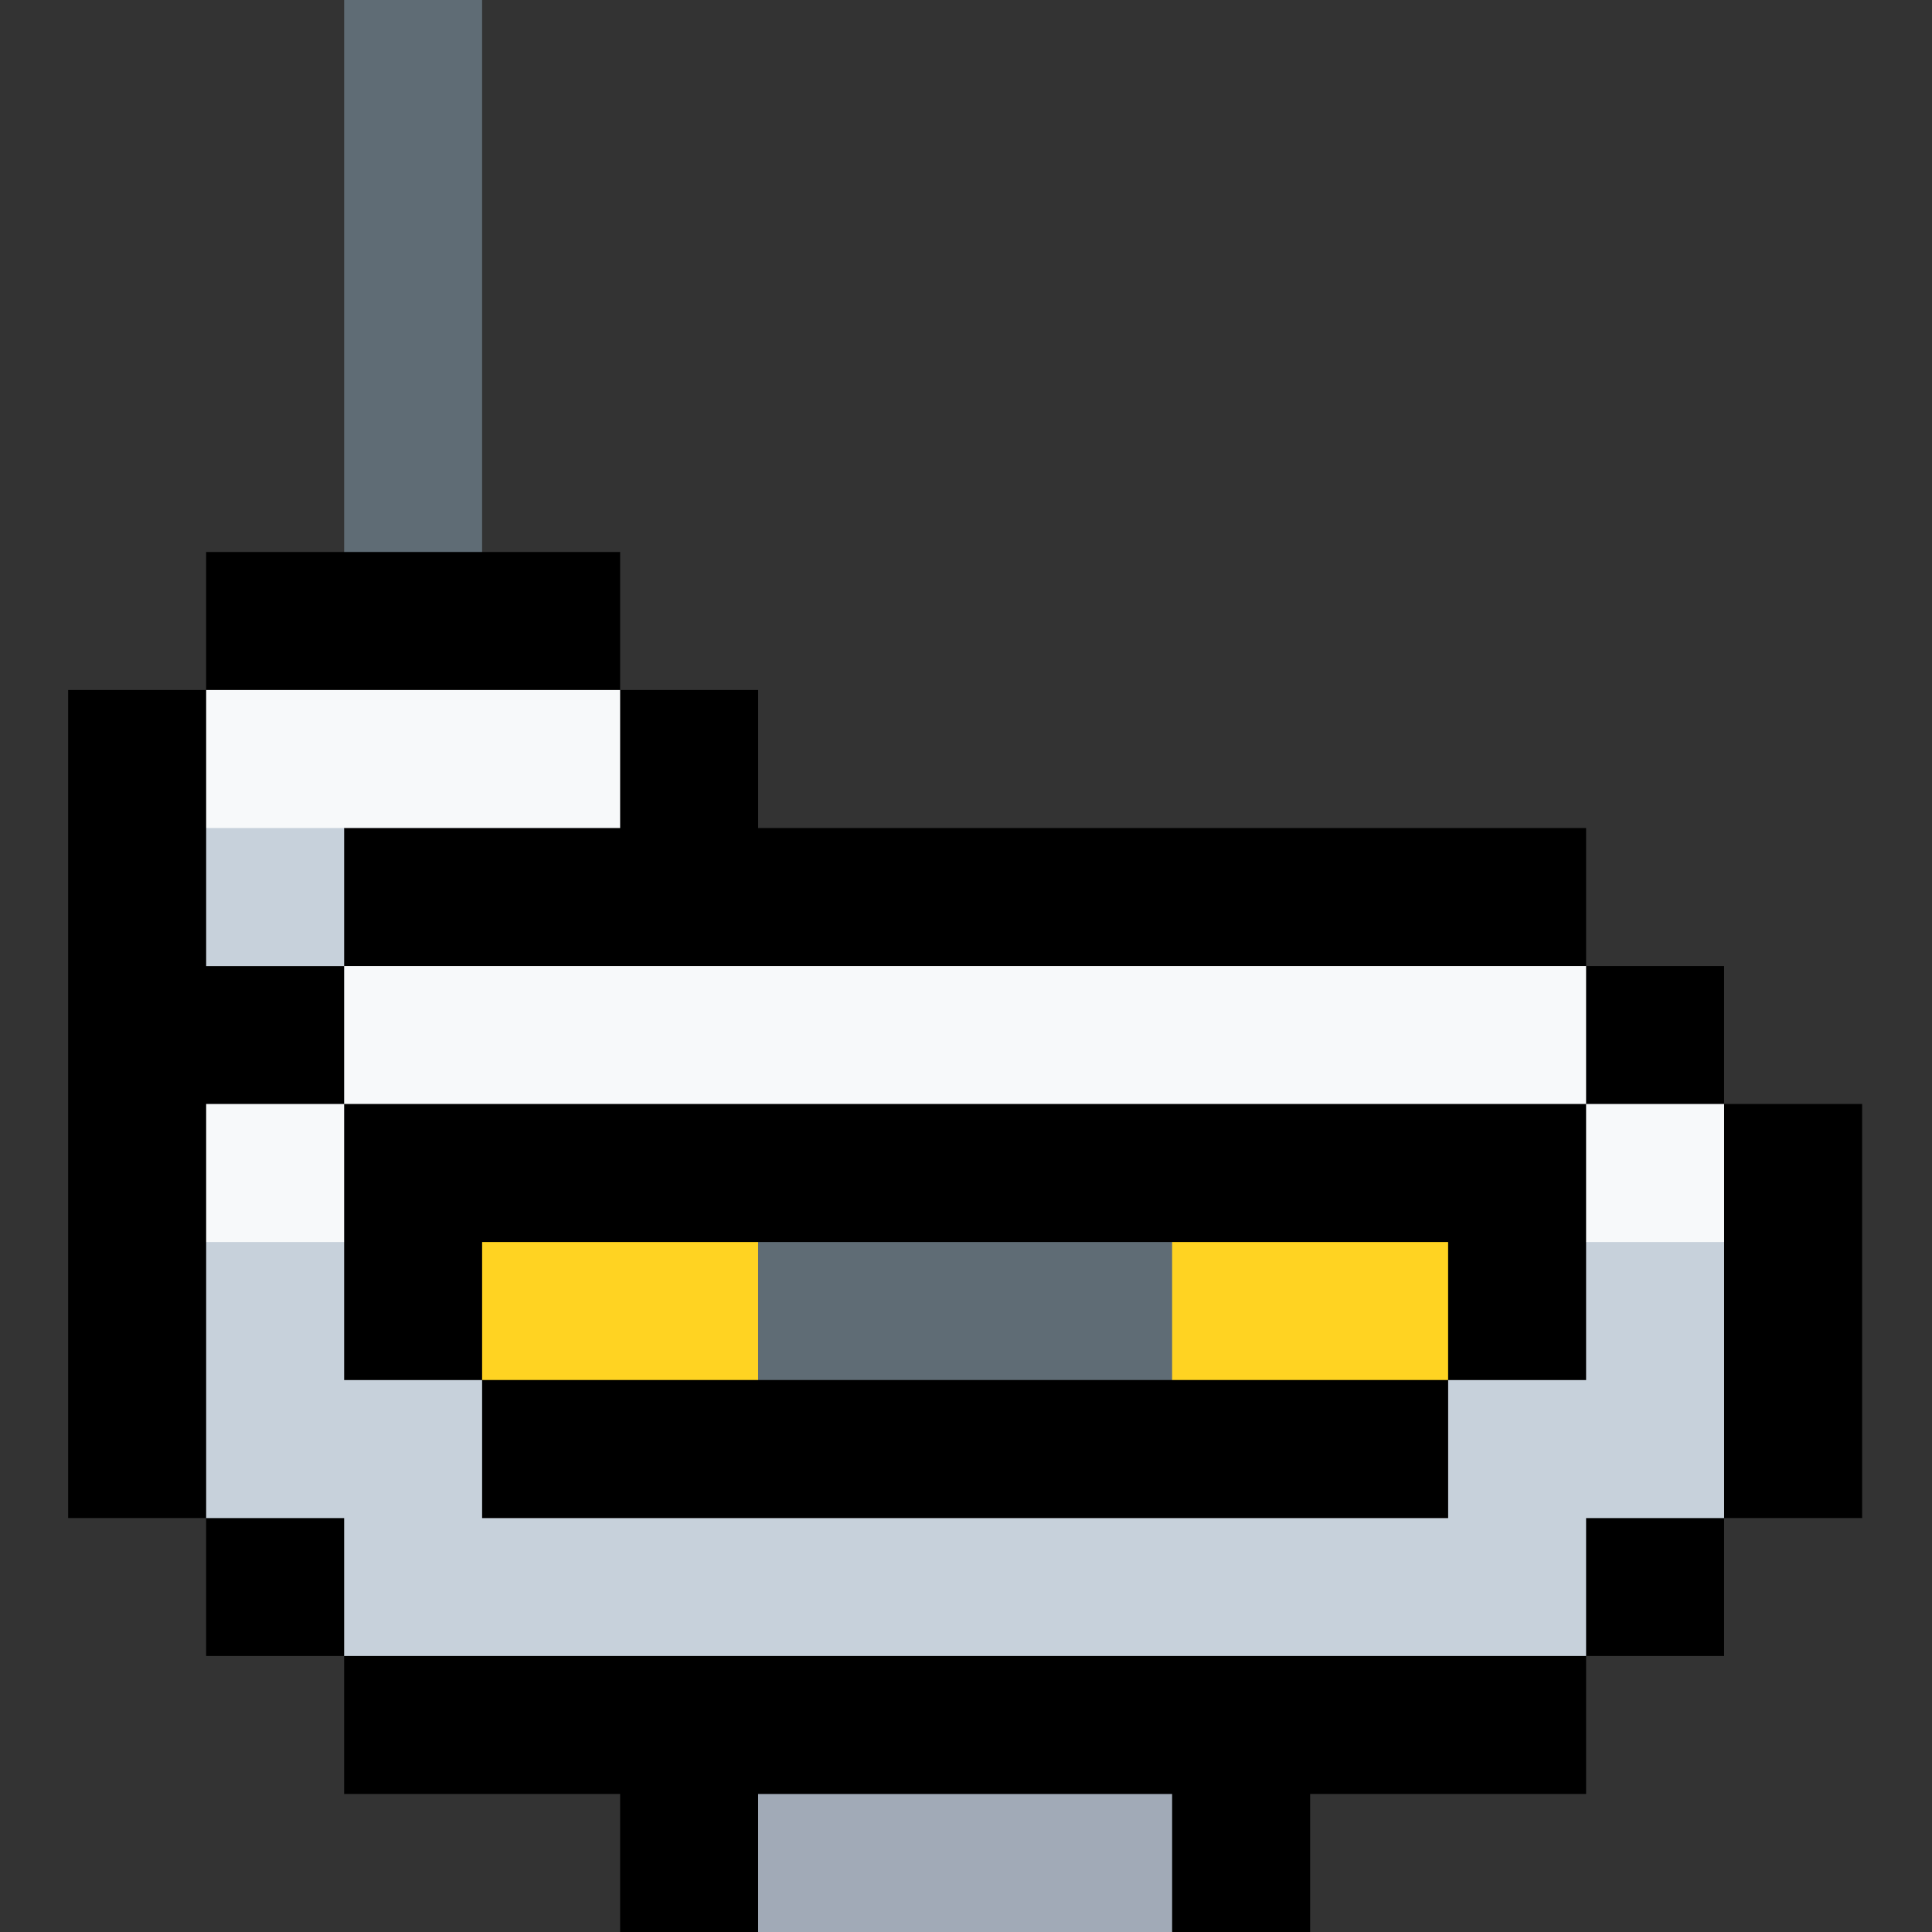 <svg width="48" height="48" viewBox="0 0 48 48" fill="none" xmlns="http://www.w3.org/2000/svg">
<rect x="0" y="0" width="48" height="48" fill="#333333" stroke="none"/>
<g clip-path="url(#clip0_6745_97154)">
<path d="M42.835 27.428H46.264V37.715H42.835V41.143H39.406V44.571H32.55V48H29.121L23.978 46.286L18.836 48H15.407V44.571H8.55V41.143H5.121V37.715H1.693V17.143H5.121V13.714H8.55L10.265 12L11.978 13.714H15.407V17.143H18.836V20.572H39.406V24.001H42.835V27.428Z" fill="black"/>
<path d="M18.835 44.571H29.121V48H18.835V44.571Z" fill="#A1AAB7"/>
<path d="M42.835 30.858V37.716H39.406V41.143H8.55V37.716H5.122V30.858L6.836 29.144L8.55 30.858V34.287H11.978V37.716H35.979V34.287H39.406V30.858L41.121 29.144L42.835 30.858ZM8.55 20.573L6.836 18.858L5.122 20.573V24.002H8.55V20.573Z" fill="#C7D1DB"/>
<path d="M5.122 17.143H15.407V20.572H5.122V17.143ZM8.55 24.001H39.406V27.428H8.55V24.001ZM5.122 27.428H8.55V30.857H5.122V27.428ZM39.406 27.428H42.835V30.857H39.406V27.428Z" fill="#F7F9FA"/>
<path d="M8.55 3.429V13.714H11.978V0H8.55V3.429ZM30.835 32.571L29.121 34.286H18.836L17.121 32.571L18.836 30.857H29.121L30.835 32.571Z" fill="#5F6C75"/>
<path d="M11.978 30.857H18.835V34.286H11.978V30.857ZM29.121 30.857H35.978V34.286H29.121V30.857Z" fill="#FFD322"/>
</g>
<defs>
<clipPath id="clip0_6745_97154">
<rect width="48" height="48" fill="white"/>
</clipPath>
</defs>
</svg>
